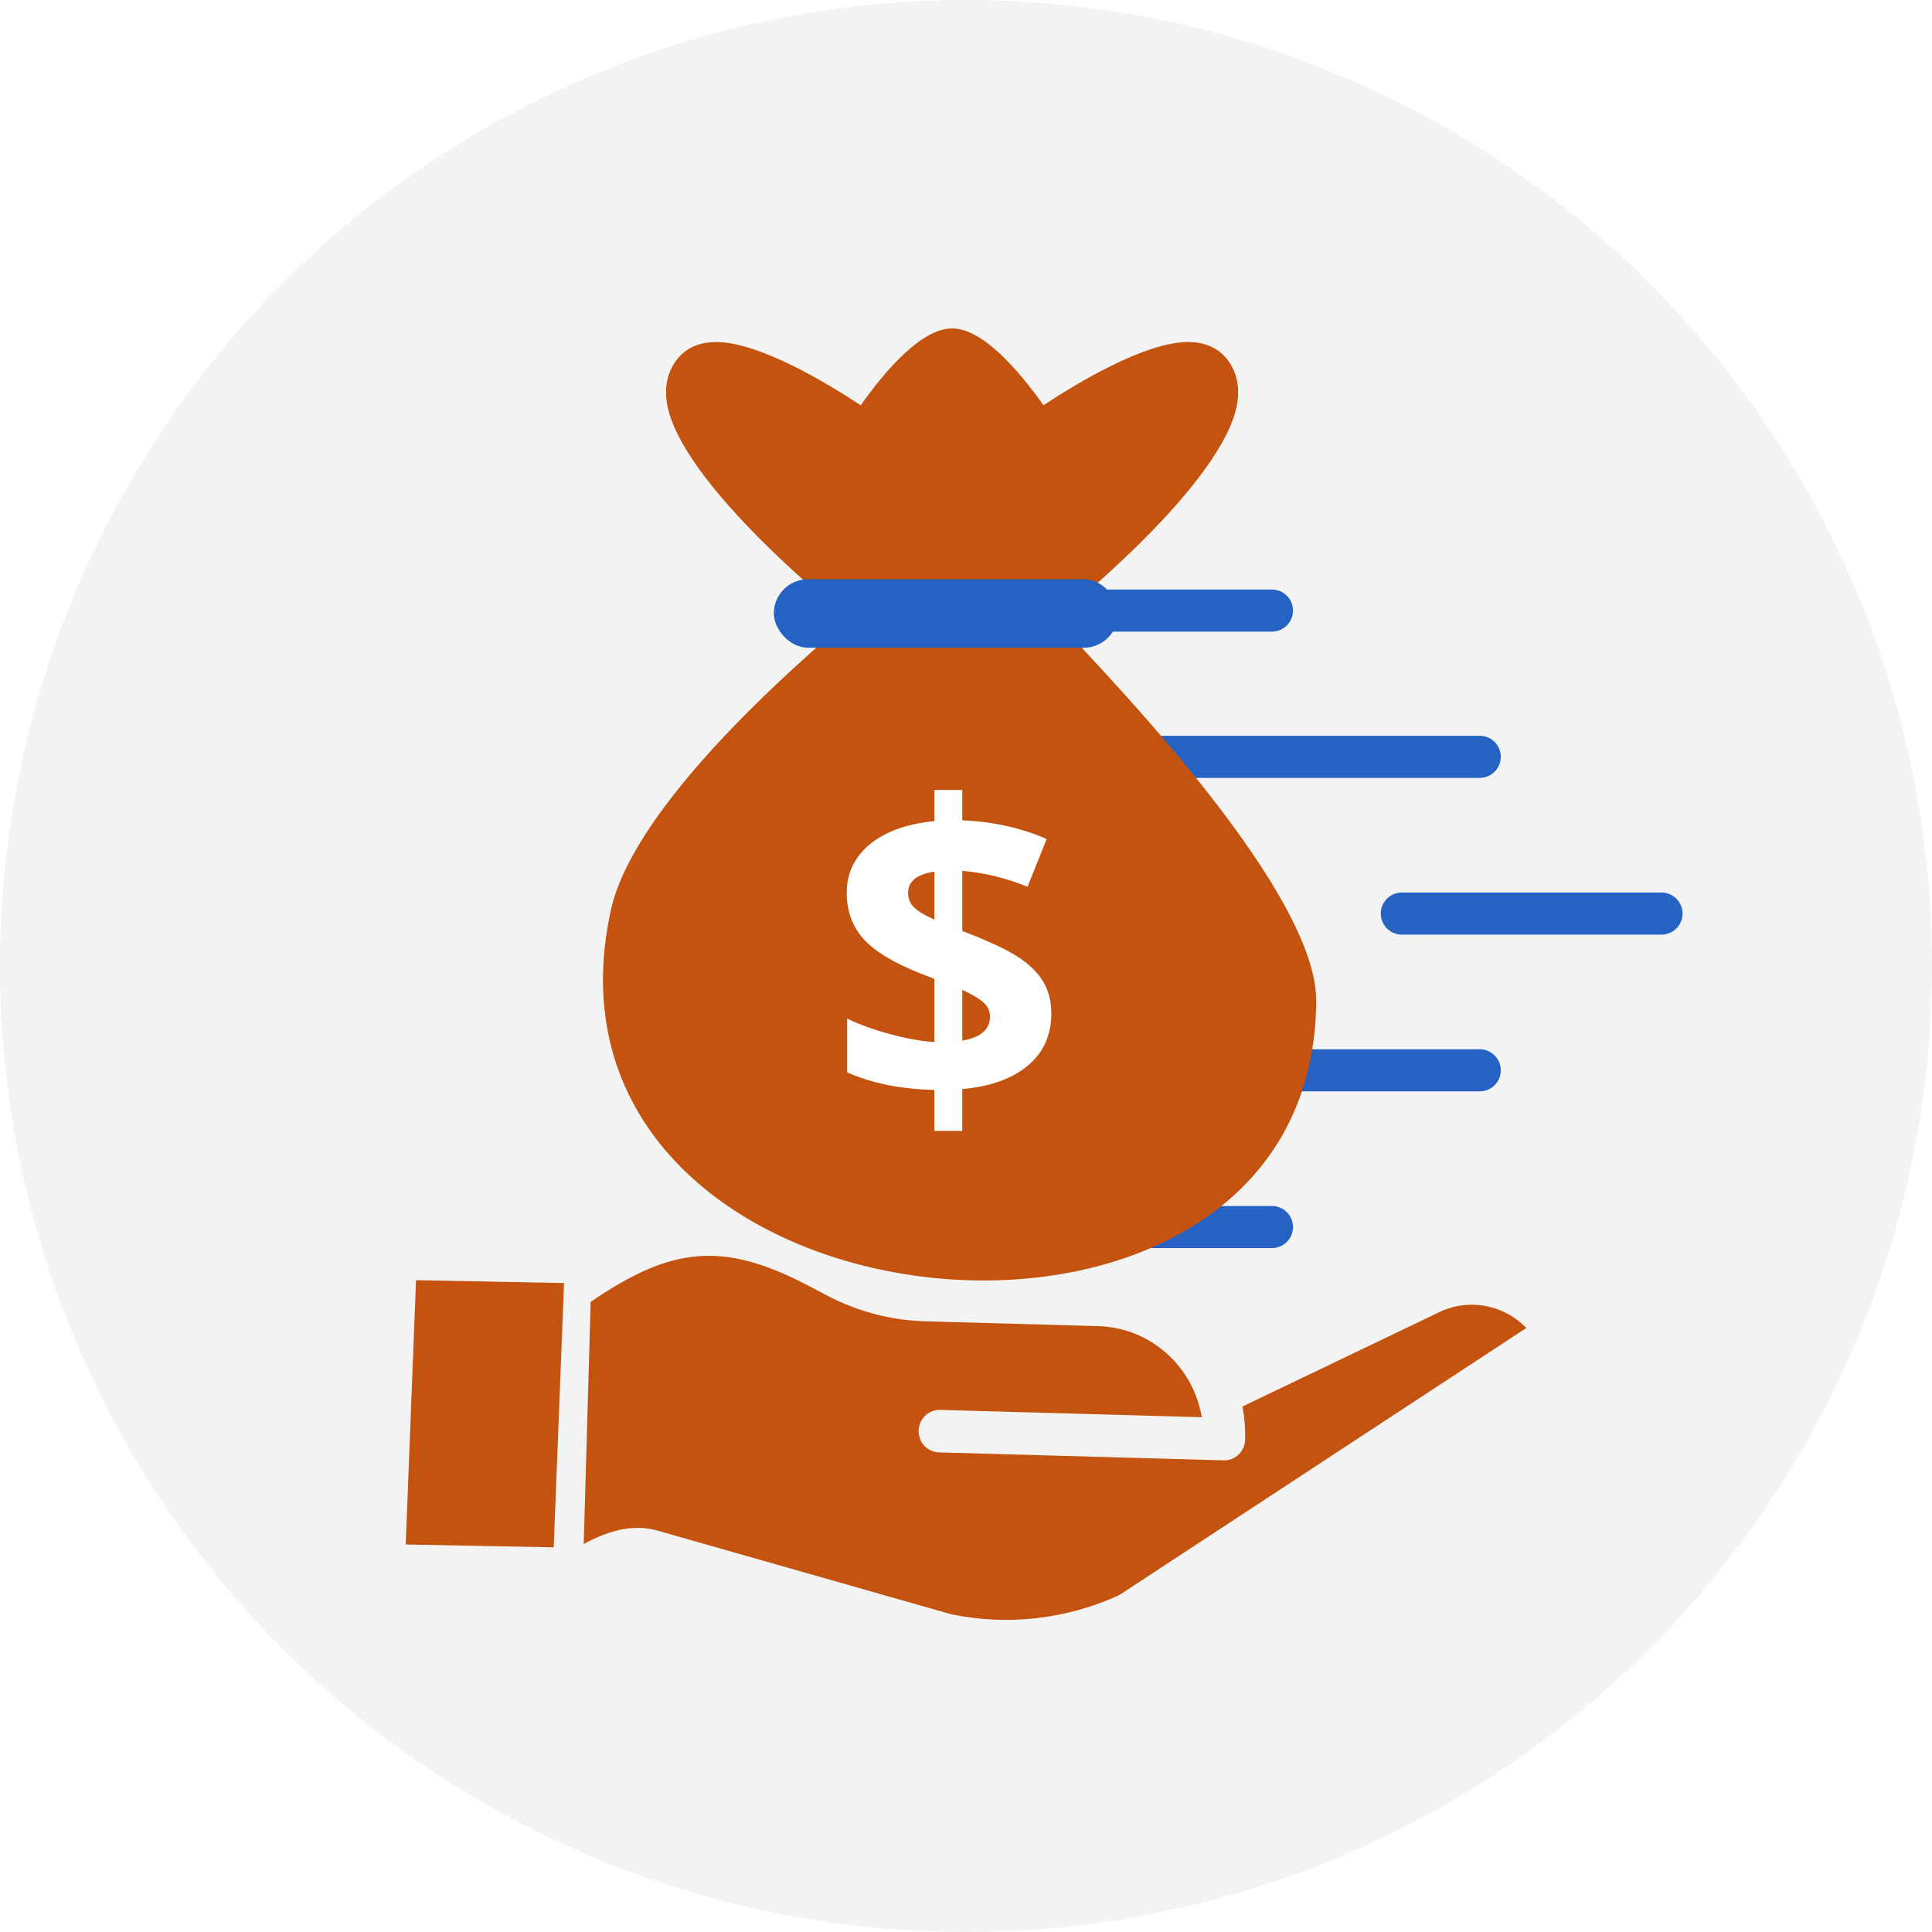 <?xml version="1.0" encoding="UTF-8"?>
<svg width="100px" height="100px" viewBox="0 0 100 100" version="1.1" xmlns="http://www.w3.org/2000/svg" xmlns:xlink="http://www.w3.org/1999/xlink">
    <title>Atom/Illustration/BAZ/Icons/baz-icon-deposit-usd</title>
    <defs>
        <filter color-interpolation-filters="auto" id="filter-1">
            <feColorMatrix in="SourceGraphic" type="matrix" values="0 0 0 0 0.145 0 0 0 0 0.384 0 0 0 0 0.765 0 0 0 1 0"></feColorMatrix>
        </filter>
    </defs>
    <g id="Atom/Illustration/BAZ/Icons/baz-icon-deposit-usd" stroke="none" stroke-width="1" fill="none" fill-rule="evenodd">
        <circle id="Oval-Copy-9" fill="#F3F3F3" cx="50" cy="50" r="50"></circle>
        <g id="Group" transform="translate(31.211, 17)">
            <path d="M29.921,21.852 C30.482,21.852 30.944,22.276 31.003,22.822 L31.01,22.941 L31.01,53.859 C31.01,54.46 30.522,54.948 29.921,54.948 C29.359,54.948 28.897,54.523 28.838,53.977 L28.832,53.859 L28.832,22.941 C28.832,22.339 29.319,21.852 29.921,21.852 Z" id="Path-8-Copy" fill="#2562C3" transform="translate(29.921, 38.4) scale(-1, 1) rotate(90) translate(-29.921, -38.4) "></path>
            <path d="M30.593,41.39 C31.154,41.39 31.616,41.815 31.675,42.361 L31.682,42.479 L31.682,50.545 C31.682,51.146 31.194,51.634 30.593,51.634 C30.032,51.634 29.569,51.209 29.51,50.664 L29.504,50.545 L29.504,42.479 C29.504,41.878 29.991,41.39 30.593,41.39 Z" id="Path" fill="#2562C3" transform="translate(30.593, 46.512) scale(-1, 1) rotate(90) translate(-30.593, -46.512) "></path>
            <path d="M48.068,22.477 C48.63,22.477 49.092,22.901 49.151,23.447 L49.157,23.566 L49.157,37.008 C49.157,37.61 48.67,38.097 48.068,38.097 C47.507,38.097 47.045,37.673 46.986,37.127 L46.979,37.008 L46.979,23.566 C46.979,22.964 47.467,22.477 48.068,22.477 Z" id="Path" fill="#2562C3" transform="translate(48.068, 30.287) scale(-1, 1) rotate(90) translate(-48.068, -30.287) "></path>
            <path d="M29.921,5.626 C30.482,5.626 30.944,6.051 31.003,6.597 L31.01,6.715 L31.01,37.633 C31.01,38.235 30.522,38.722 29.921,38.722 C29.359,38.722 28.897,38.298 28.838,37.752 L28.832,37.633 L28.832,6.715 C28.832,6.114 29.319,5.626 29.921,5.626 Z" id="Path-8-Copy-2" fill="#2562C3" transform="translate(29.921, 22.174) scale(-1, 1) rotate(90) translate(-29.921, -22.174) "></path>
            <path d="M25.945,4.833 C26.507,4.833 26.969,5.258 27.028,5.804 L27.034,5.922 L27.034,23.283 C27.034,23.885 26.547,24.372 25.945,24.372 C25.384,24.372 24.922,23.947 24.863,23.402 L24.856,23.283 L24.856,5.922 C24.856,5.321 25.344,4.833 25.945,4.833 Z" id="Path-8-Copy-4" fill="#2562C3" transform="translate(25.945, 14.603) scale(-1, 1) rotate(90) translate(-25.945, -14.603) "></path>
            <path d="M18.069,0 C19.661,0 21.535,2.189 22.798,3.976 C24.51,2.846 28.053,0.702 30.281,0.702 C31.301,0.702 31.891,1.123 32.203,1.476 C32.707,2.043 32.935,2.78 32.862,3.608 C32.523,7.484 24.986,13.76 23.399,15.04 L23.357,14.991 C24.745,16.602 36.915,28.722 36.915,34.776 C36.915,35.966 36.782,37.14 36.52,38.268 C32.355,56.223 -4.246,51.311 0.408,30.105 C1.726,24.102 11.822,15.897 12.736,15.037 C11.14,13.749 3.615,7.481 3.277,3.61 C3.204,2.782 3.432,2.045 3.935,1.478 C4.248,1.125 4.836,0.704 5.858,0.704 C8.086,0.704 11.629,2.849 13.34,3.978 C14.604,2.189 16.478,0 18.069,0 Z" id="Combined-Shape" fill="#C3530F"></path>
            <rect id="Rectangle" fill="#2562C3" x="8.843" y="12.98" width="17.817" height="3.546" rx="1.773"></rect>
            <path d="M18.597,41.533 L18.597,39.371 C20.053,39.238 21.185,38.831 21.993,38.153 C22.802,37.474 23.206,36.576 23.206,35.458 C23.206,34.839 23.071,34.298 22.8,33.834 C22.529,33.37 22.104,32.945 21.524,32.558 C20.944,32.171 19.968,31.714 18.597,31.187 L18.597,31.187 L18.597,28.075 C19.75,28.174 20.875,28.448 21.972,28.898 L21.972,28.898 L22.964,26.43 C21.663,25.854 20.207,25.53 18.597,25.46 L18.597,25.46 L18.597,23.888 L17.152,23.888 L17.152,25.502 C15.725,25.643 14.612,26.042 13.814,26.699 C13.016,27.356 12.617,28.195 12.617,29.214 C12.617,30.164 12.907,30.96 13.487,31.603 C14.067,32.247 15.053,32.843 16.446,33.391 L16.446,33.391 L17.152,33.665 L17.152,36.935 C16.477,36.893 15.709,36.756 14.848,36.523 C13.986,36.291 13.25,36.024 12.638,35.722 L12.638,35.722 L12.638,38.506 C13.932,39.076 15.437,39.378 17.152,39.413 L17.152,39.413 L17.152,41.533 L18.597,41.533 Z M17.152,30.596 C16.674,30.385 16.328,30.18 16.113,29.979 C15.899,29.779 15.792,29.524 15.792,29.214 C15.792,28.617 16.245,28.251 17.152,28.118 L17.152,28.118 L17.152,30.596 Z M18.597,36.861 L18.597,34.235 C19.075,34.453 19.434,34.664 19.673,34.868 C19.912,35.072 20.032,35.321 20.032,35.616 C20.032,36.284 19.553,36.699 18.597,36.861 L18.597,36.861 Z" id="$" fill="#FFFFFF"></path>
        </g>
        <g filter="url(#filter-1)" id="save-money">
            <g transform="translate(21, 65)">
                <path d="M53.375,2.976 L43.308,7.801 C43.417,8.366 43.464,8.941 43.449,9.517 C43.433,10.113 42.953,10.587 42.366,10.587 C42.355,10.587 42.345,10.587 42.335,10.587 L27.602,10.176 C27.003,10.159 26.531,9.654 26.547,9.046 C26.564,8.438 27.063,7.959 27.661,7.976 L41.204,8.354 C40.755,5.691 38.517,3.72 35.856,3.641 L26.893,3.391 C25.123,3.34 23.388,2.885 21.815,2.06 L20.903,1.581 C16.425,-0.786 13.761,-0.477 9.573,2.385 L9.214,14.92 C10.633,14.134 11.9,13.901 13.015,14.22 L28.224,18.551 C31.155,19.16 34.202,18.815 36.928,17.564 L58,3.737 C56.798,2.488 54.936,2.175 53.4,2.963 C53.392,2.968 53.384,2.972 53.375,2.976 Z" id="Path" fill="#C3530F"></path>
                <polygon id="Path" fill="#C3530F" points="0 14.942 0.534 1.262 8.194 1.411 7.66 15.091"></polygon>
            </g>
        </g>
    </g>
</svg>